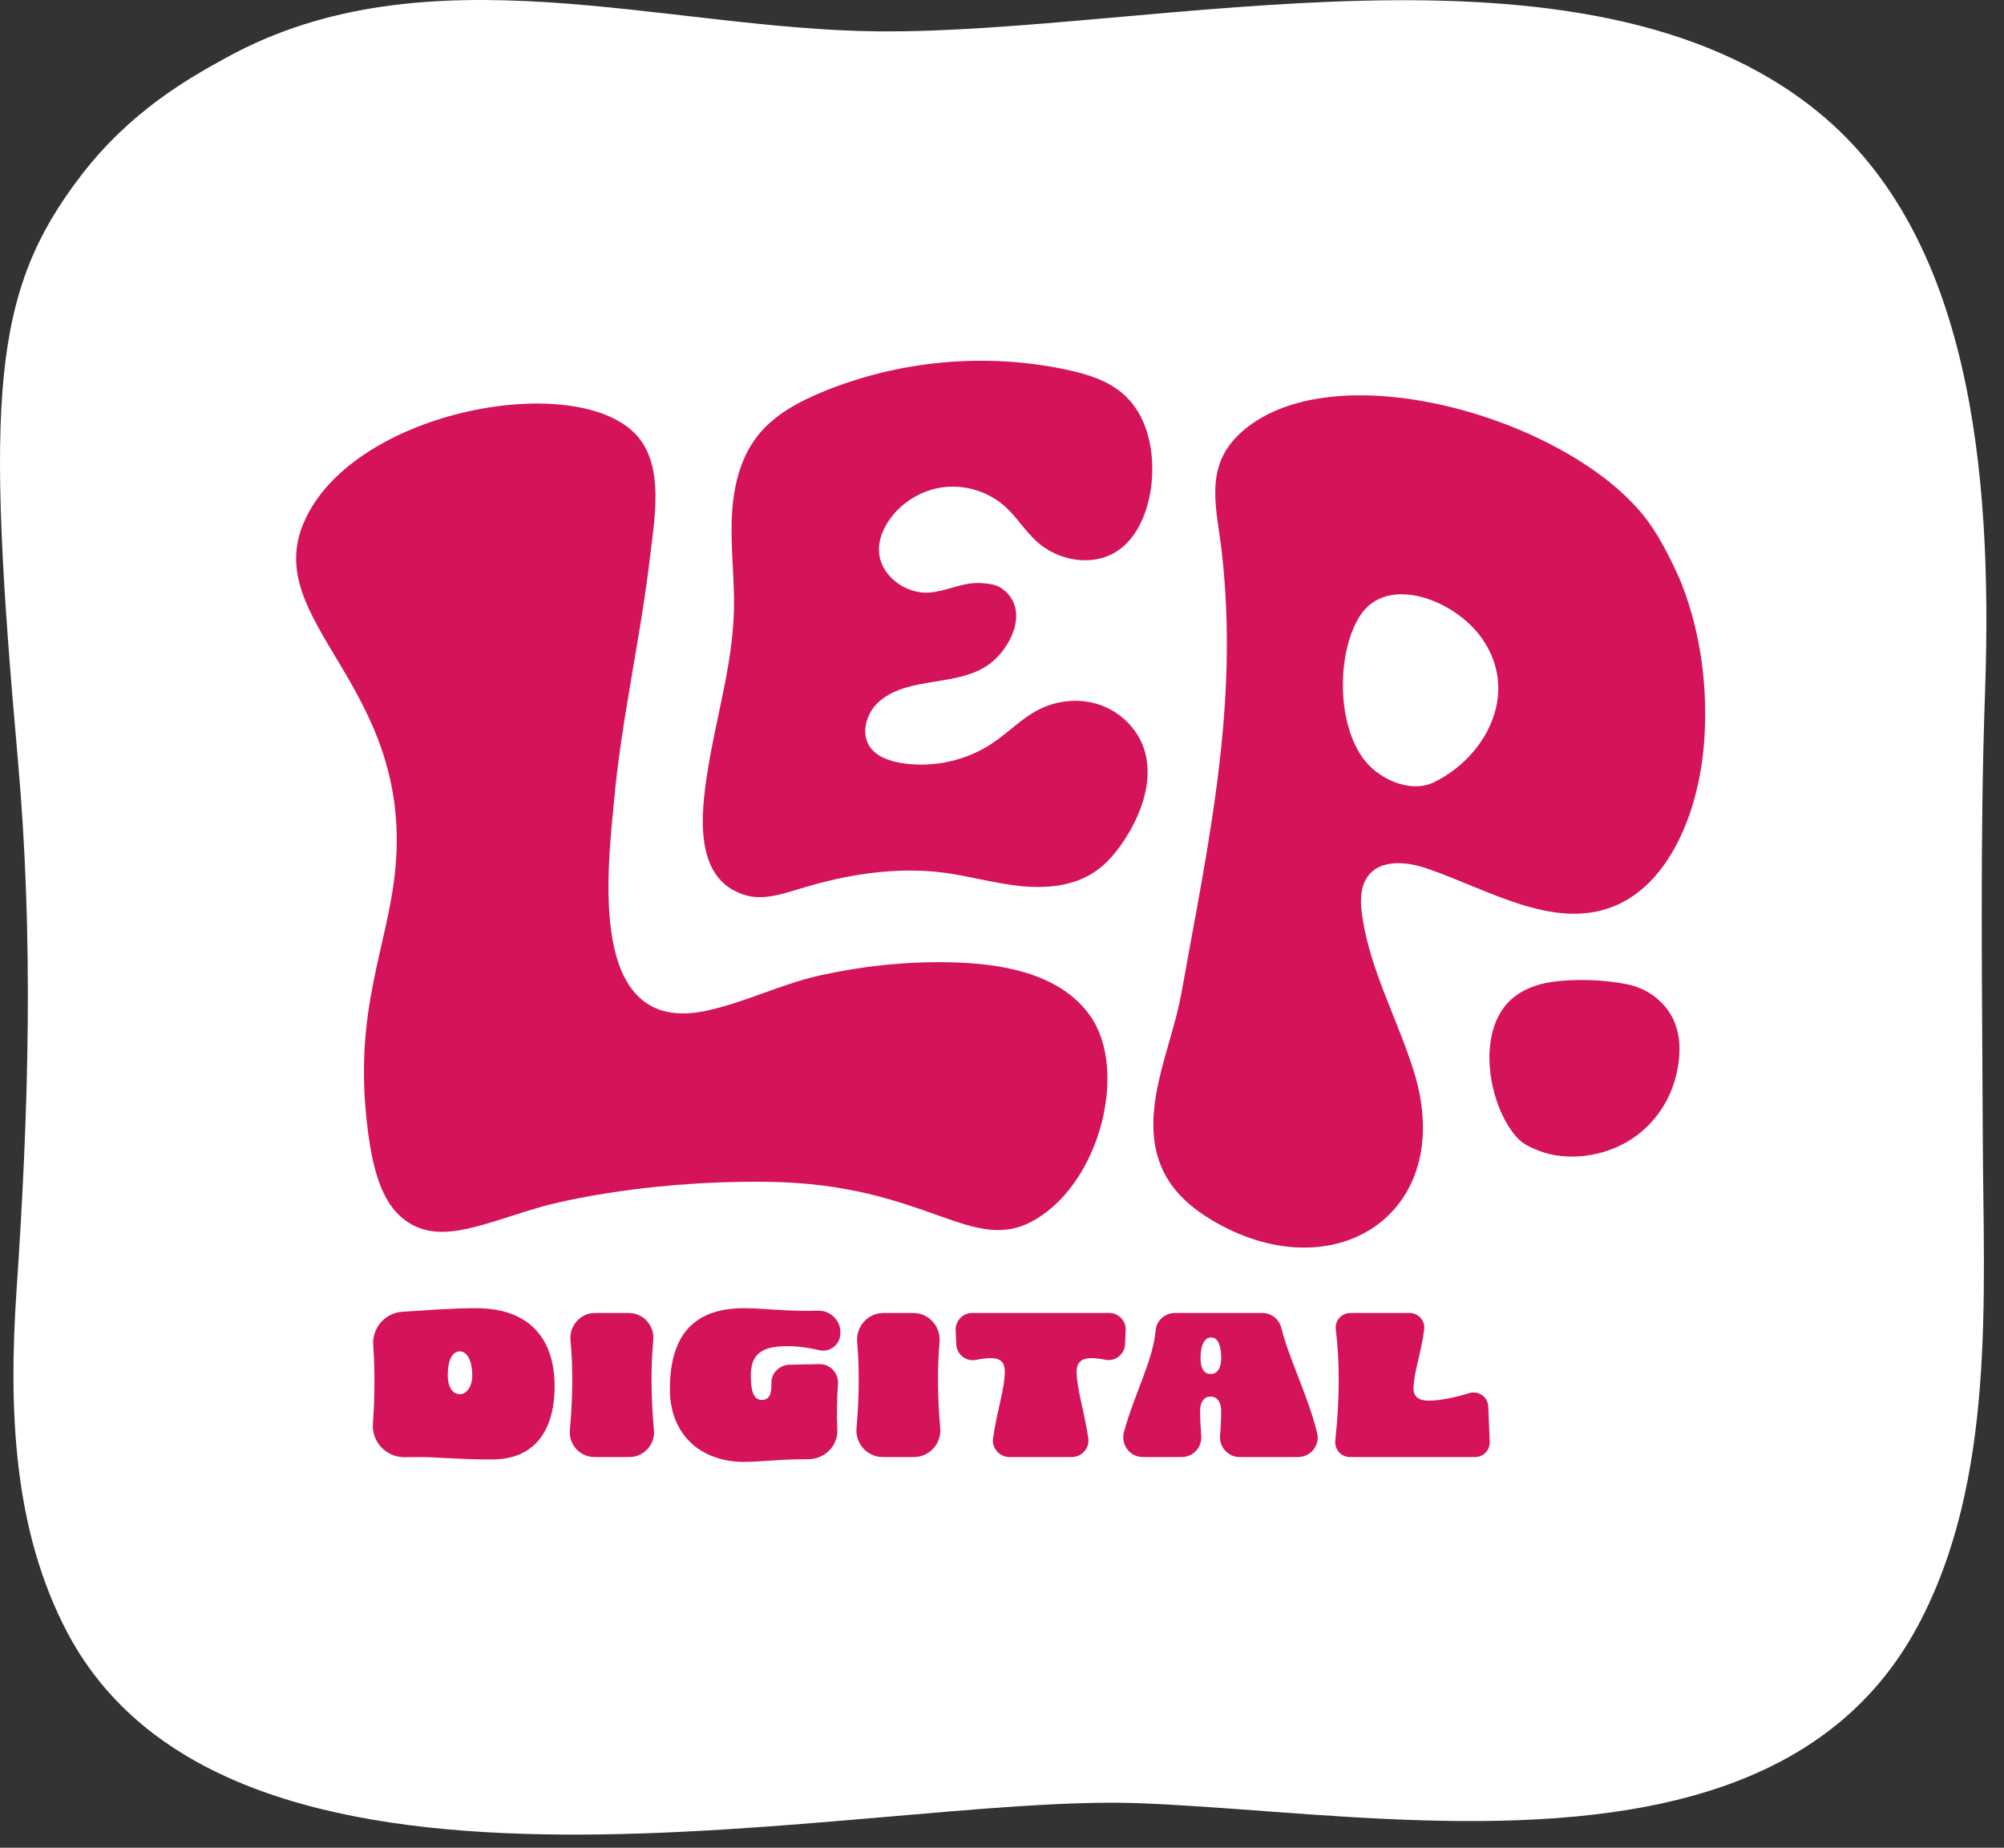 <svg xmlns="http://www.w3.org/2000/svg" width="64" height="59" viewBox="0 0 64 59" fill="none"><rect x="0" y="0" width="64" height="59" fill="#333333" stroke="none"/><g clip-path="url(#clip0_3157_2159)"><path d="M54.896 57.084C49.185 59.011 41.627 57.77 36.362 57.577C27.605 57.254 7.572 62.391 2.148 52.123C0.402 48.818 0.277 44.923 0.528 41.206C0.917 35.469 1.08 29.967 0.568 24.226C-0.465 12.642 -0.252 9.311 2.581 5.614C4.165 3.547 6.006 2.511 7.234 1.836C13.647 -1.687 21.187 0.931 28.023 1.001C36.746 1.089 50.572 -2.558 58.08 3.59C62.892 7.529 63.649 14.934 63.394 22.127C63.227 26.84 63.304 31.557 63.322 36.271C63.342 41.4 63.754 47.248 61.241 51.928C59.8 54.611 57.547 56.188 54.896 57.084Z" fill="white"></path><path d="M47.793 35.135C47.944 35.589 48.163 35.998 48.421 36.295C48.64 36.547 48.907 36.64 49.009 36.687C49.815 37.062 50.986 37.014 51.933 36.477C52.924 35.914 53.29 35.032 53.382 34.799C53.464 34.592 54.024 33.115 53.163 32.126C52.809 31.719 52.382 31.511 51.952 31.426C51.222 31.281 50.307 31.246 49.563 31.353C49.041 31.428 48.518 31.633 48.163 32.01C47.452 32.765 47.441 34.077 47.793 35.135Z" fill="#D5135A"></path><path d="M53.711 18.655C53.711 18.655 53.299 17.633 52.746 16.811C50.474 13.436 42.474 11.025 39.533 13.906C38.441 14.977 38.871 16.309 39.021 17.642C39.573 22.549 38.586 26.938 37.724 31.74C37.407 33.511 36.308 35.581 37.137 37.365C37.448 38.036 38.025 38.551 38.657 38.933C42.587 41.31 46.566 38.747 45.151 34.206C44.634 32.545 43.764 31 43.507 29.272C43.449 28.887 43.428 28.472 43.59 28.138C43.939 27.415 44.871 27.489 45.581 27.734C47.529 28.406 49.556 29.672 51.452 28.973C53.293 28.294 54.245 25.955 54.42 23.737C54.555 22.027 54.328 20.244 53.71 18.656L53.711 18.655ZM47.774 22.612C47.535 23.623 46.752 24.516 45.783 24.984C45.043 25.341 43.992 24.882 43.501 24.173C42.668 22.971 42.719 20.774 43.432 19.664C44.293 18.323 46.463 19.147 47.33 20.387C47.839 21.115 47.944 21.893 47.774 22.612Z" fill="#D5135A"></path><path d="M9.722 16.64C11.314 13.05 18.542 11.782 20.375 13.949C21.214 14.94 20.896 16.612 20.76 17.776C20.463 20.332 19.859 22.91 19.617 25.498C19.41 27.718 18.712 33.09 22.547 32.276C23.777 32.016 24.927 31.427 26.168 31.15C27.519 30.849 28.904 30.701 30.288 30.726C31.888 30.755 33.848 31.035 34.832 32.459C36.023 34.191 35.136 37.713 33.081 38.932C31.042 40.141 29.651 37.793 24.49 37.736C20.242 37.689 17.332 38.521 17.332 38.521C15.463 39.056 14.163 39.718 13.078 39.057C12.268 38.563 11.929 37.544 11.741 36.048C11.261 32.226 12.391 30.27 12.628 27.717C13.171 21.853 8.29 19.864 9.721 16.64H9.722Z" fill="#D5135A"></path><path d="M27.449 27.928C26.804 28.031 26.166 28.188 25.543 28.378C24.98 28.55 24.381 28.75 23.816 28.587C22.125 28.097 22.39 25.957 22.595 24.642C22.862 22.929 23.391 21.252 23.438 19.51C23.463 18.553 23.34 17.597 23.367 16.64C23.395 15.683 23.593 14.693 24.179 13.936C24.707 13.254 25.499 12.829 26.297 12.502C28.734 11.505 31.47 11.257 34.046 11.801C34.707 11.941 35.381 12.144 35.886 12.593C36.655 13.278 36.878 14.408 36.776 15.433C36.696 16.241 36.353 17.192 35.627 17.63C34.849 18.1 33.777 17.901 33.106 17.289C32.735 16.951 32.47 16.509 32.098 16.174C31.569 15.698 30.828 15.468 30.123 15.558C29.418 15.648 28.759 16.057 28.367 16.651C28.238 16.845 27.963 17.337 28.116 17.874C28.3 18.519 29.024 18.971 29.678 18.922C30.245 18.879 30.714 18.592 31.301 18.617C31.751 18.635 31.916 18.735 31.995 18.791C32.907 19.441 32.288 20.701 31.593 21.207C30.591 21.936 29.067 21.589 28.117 22.365C27.688 22.715 27.468 23.38 27.776 23.84C27.991 24.159 28.39 24.297 28.769 24.361C29.784 24.53 30.861 24.296 31.714 23.718C32.206 23.385 32.626 22.943 33.154 22.668C33.742 22.362 34.453 22.288 35.084 22.493C35.715 22.698 36.254 23.185 36.496 23.802C36.868 24.751 36.52 25.838 35.983 26.704C35.706 27.148 35.373 27.57 34.935 27.856C34.245 28.308 33.368 28.378 32.548 28.288C31.728 28.199 30.93 27.966 30.111 27.861C29.237 27.75 28.316 27.791 27.447 27.929L27.449 27.928Z" fill="#D5135A"></path><path d="M11.919 42.961C11.877 42.402 12.296 41.919 12.855 41.885C13.609 41.839 14.422 41.771 15.197 41.771C16.922 41.771 17.712 42.76 17.712 44.263C17.712 45.766 17 46.602 15.719 46.602C14.592 46.602 13.993 46.525 13.38 46.525C13.23 46.525 13.08 46.527 12.935 46.53C12.344 46.542 11.866 46.048 11.909 45.459C11.973 44.58 11.976 43.724 11.919 42.96V42.961ZM14.684 44.517C14.891 44.517 15.082 44.294 15.082 43.918C15.082 43.396 14.891 43.151 14.684 43.151C14.461 43.151 14.3 43.397 14.3 43.918C14.3 44.294 14.461 44.517 14.684 44.517Z" fill="#D5135A"></path><path d="M20.096 46.525H18.987C18.523 46.525 18.157 46.126 18.2 45.663C18.294 44.619 18.301 43.664 18.22 42.796C18.177 42.328 18.537 41.924 19.006 41.924H20.077C20.547 41.924 20.907 42.328 20.863 42.796C20.782 43.663 20.789 44.619 20.884 45.663C20.926 46.126 20.561 46.525 20.096 46.525Z" fill="#D5135A"></path><path d="M21.394 44.355C21.394 42.408 22.375 41.771 23.771 41.771C24.388 41.771 25.155 41.885 26.111 41.85C26.506 41.835 26.838 42.144 26.838 42.54V42.573C26.838 42.925 26.511 43.192 26.168 43.112C25.793 43.025 25.452 42.984 25.128 42.984C24.215 42.984 23.978 43.329 23.978 43.942C23.978 44.394 24.062 44.701 24.323 44.701C24.559 44.701 24.648 44.529 24.636 44.164C24.625 43.844 24.896 43.583 25.217 43.576L26.167 43.557C26.517 43.55 26.789 43.85 26.762 44.2C26.726 44.663 26.718 45.167 26.741 45.647C26.764 46.173 26.328 46.599 25.802 46.595C24.964 46.588 24.268 46.68 23.771 46.68C22.375 46.68 21.394 45.813 21.394 44.356V44.355Z" fill="#D5135A"></path><path d="M29.184 46.525H28.196C27.699 46.525 27.31 46.097 27.354 45.602C27.441 44.606 27.448 43.692 27.375 42.858C27.33 42.357 27.714 41.924 28.217 41.924H29.164C29.667 41.924 30.05 42.357 30.006 42.858C29.933 43.692 29.94 44.606 30.027 45.602C30.07 46.097 29.681 46.525 29.184 46.525H29.184Z" fill="#D5135A"></path><path d="M34.843 43.366C34.552 43.366 34.383 43.496 34.383 43.795C34.383 44.319 34.617 45.015 34.755 45.916C34.804 46.235 34.554 46.525 34.23 46.525H32.239C31.917 46.525 31.667 46.238 31.714 45.92C31.852 44.991 32.089 44.343 32.089 43.795C32.089 43.496 31.944 43.366 31.645 43.366C31.504 43.366 31.34 43.386 31.169 43.422C30.854 43.487 30.555 43.25 30.54 42.928L30.52 42.478C30.506 42.176 30.747 41.924 31.048 41.924H35.423C35.724 41.924 35.964 42.176 35.951 42.478L35.93 42.924C35.915 43.246 35.618 43.481 35.303 43.418C35.14 43.386 34.978 43.366 34.842 43.366L34.843 43.366Z" fill="#D5135A"></path><path d="M37.527 41.924H40.314C40.606 41.924 40.853 42.126 40.923 42.409C41.167 43.402 41.757 44.517 42.065 45.756C42.163 46.148 41.856 46.525 41.452 46.525H39.59C39.223 46.525 38.936 46.211 38.964 45.845C38.991 45.505 39 45.261 39 45.06C39 44.777 38.877 44.593 38.662 44.593C38.447 44.593 38.325 44.777 38.325 45.06C38.325 45.261 38.337 45.505 38.364 45.845C38.393 46.211 38.105 46.525 37.738 46.525H36.499C36.082 46.525 35.787 46.126 35.895 45.724C36.218 44.522 36.825 43.446 36.905 42.485C36.931 42.165 37.205 41.924 37.526 41.924L37.527 41.924ZM38.663 43.872C38.901 43.872 39.001 43.649 39.001 43.358C39.001 43.005 38.916 42.706 38.679 42.706C38.441 42.706 38.341 43.005 38.341 43.358C38.341 43.649 38.417 43.872 38.663 43.872Z" fill="#D5135A"></path><path d="M43.128 41.924H45.014C45.291 41.924 45.516 42.163 45.484 42.438C45.399 43.164 45.142 43.855 45.142 44.339C45.142 44.569 45.281 44.723 45.618 44.723C45.993 44.723 46.467 44.625 46.928 44.482C47.22 44.392 47.518 44.609 47.53 44.915L47.576 46.035C47.587 46.303 47.373 46.525 47.105 46.525H43.111C42.829 46.525 42.614 46.278 42.644 45.998C42.786 44.677 42.791 43.493 42.659 42.443C42.625 42.166 42.849 41.924 43.128 41.924Z" fill="#D5135A"></path></g><defs><clipPath id="clip0_3157_2159"><rect width="63.437" height="58.58" fill="white"></rect></clipPath></defs></svg>